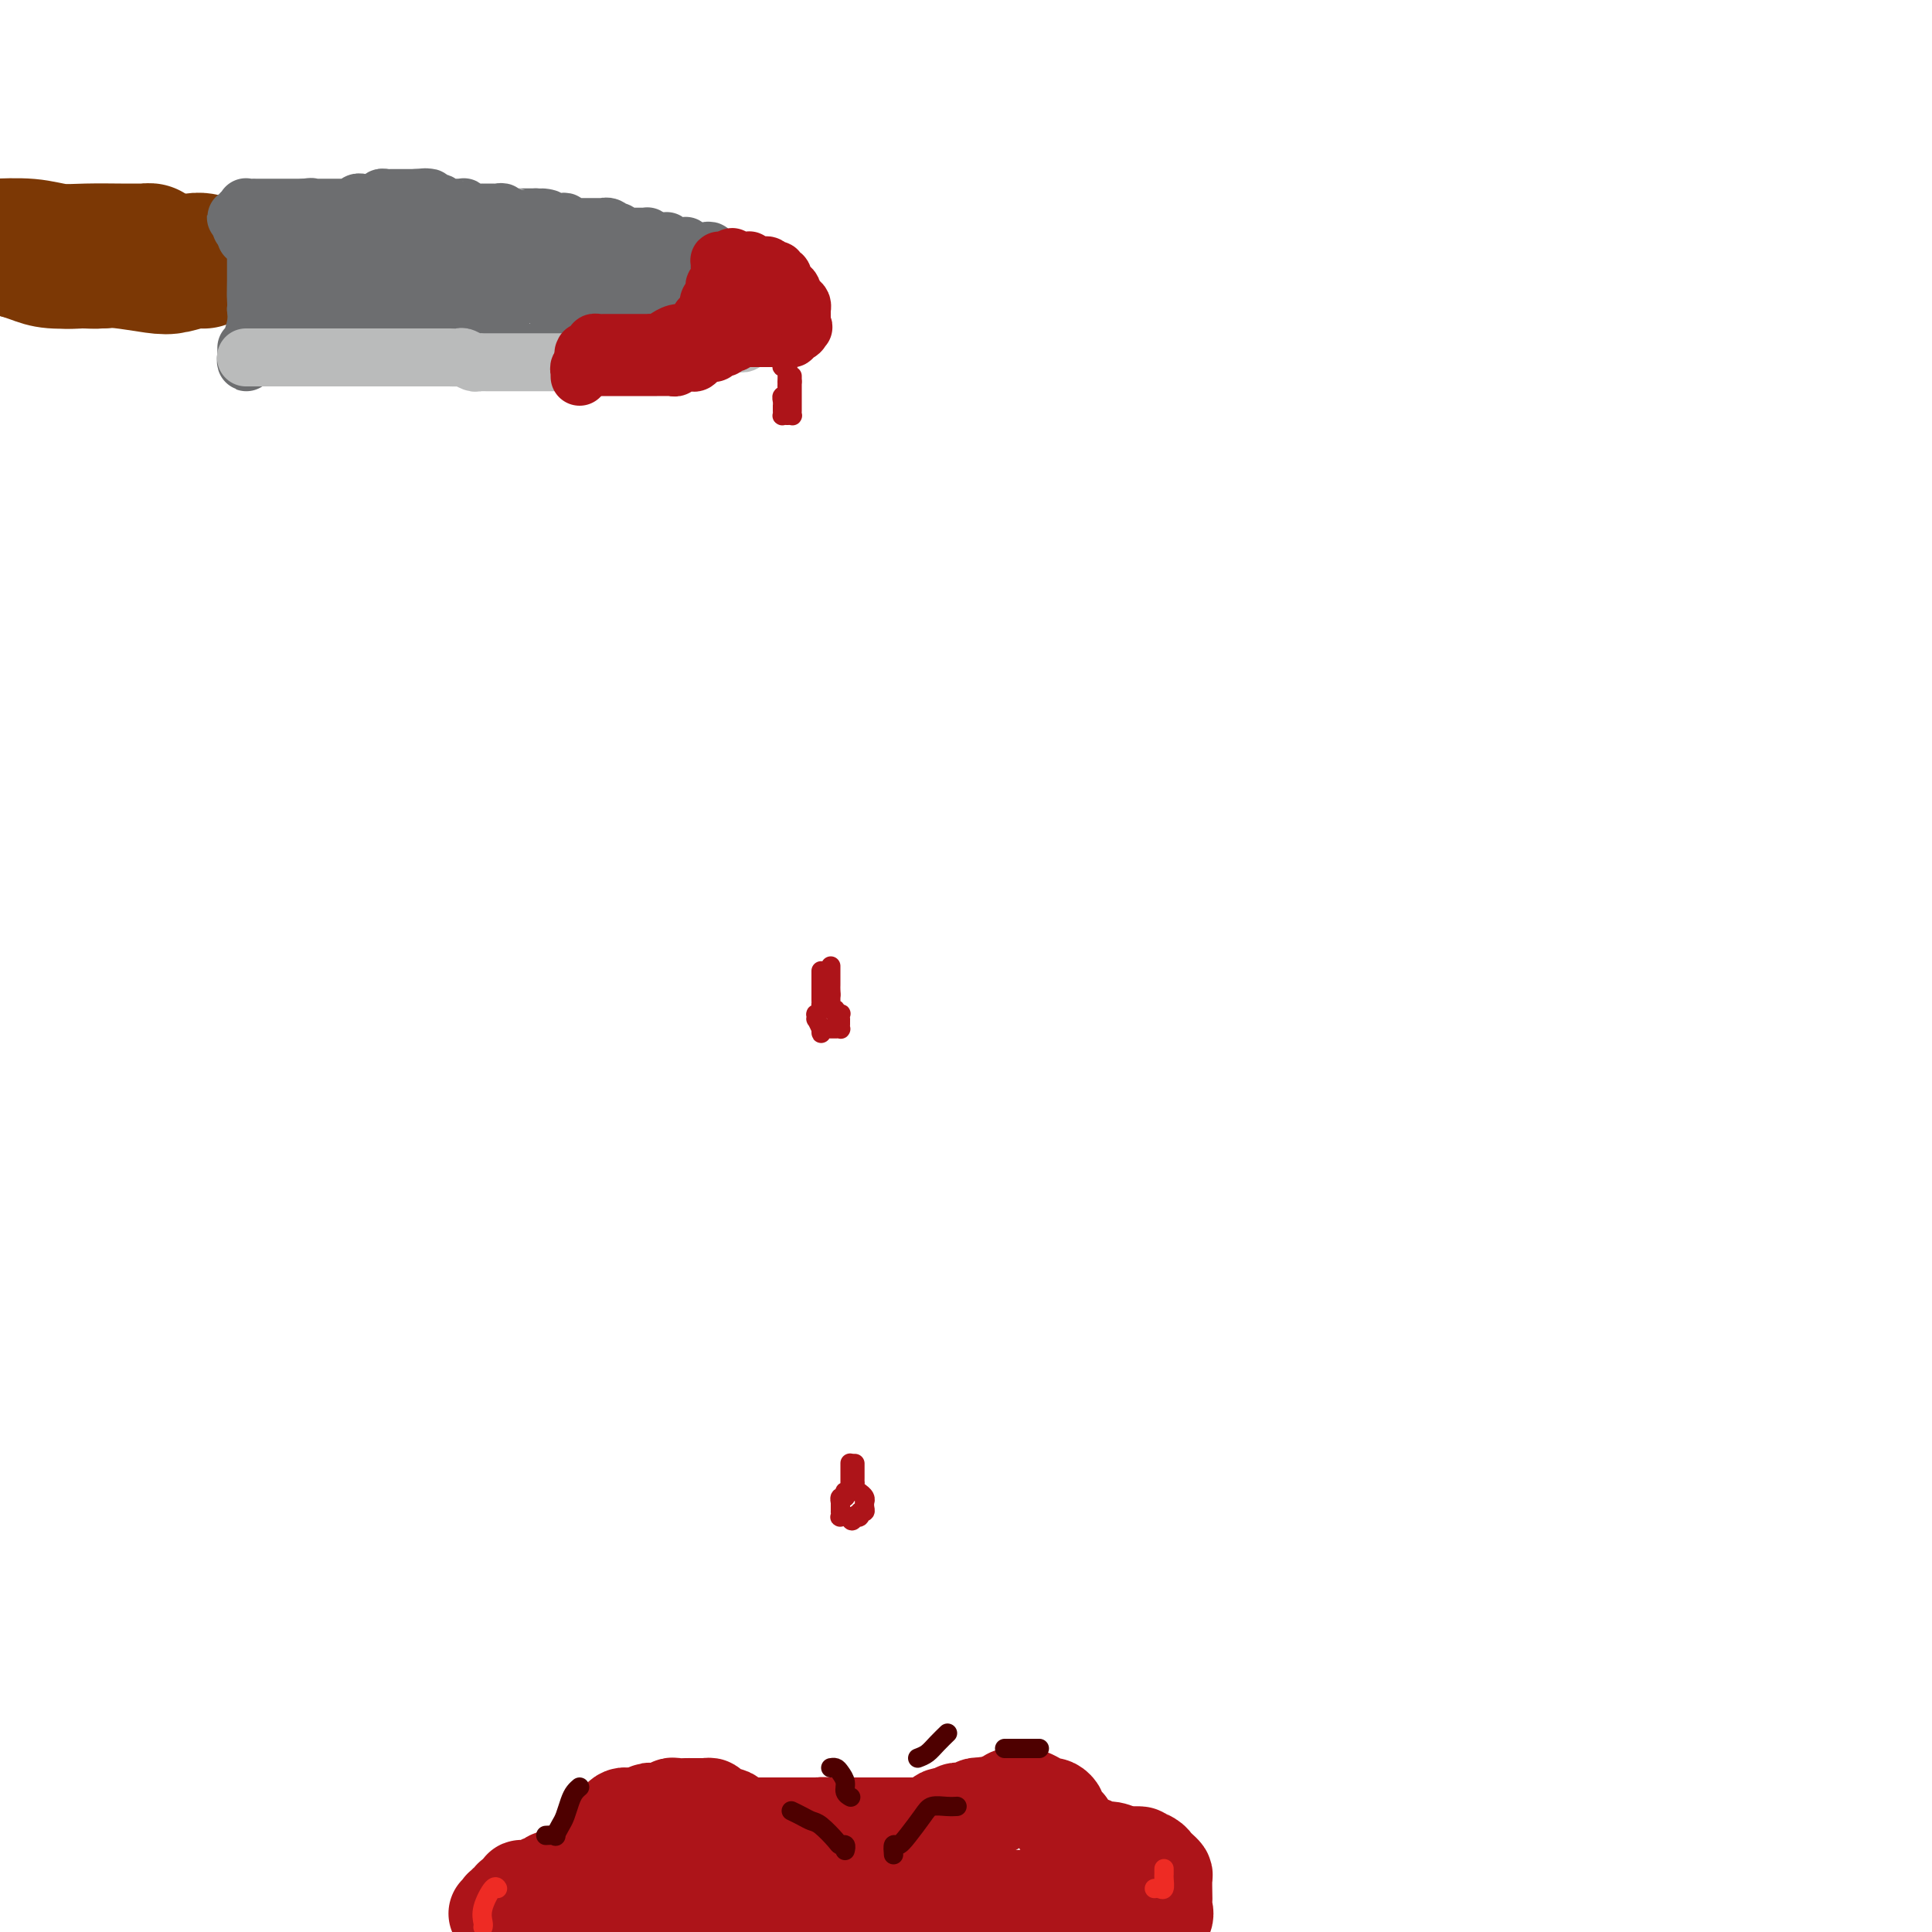<svg viewBox='0 0 400 400' version='1.1' xmlns='http://www.w3.org/2000/svg' xmlns:xlink='http://www.w3.org/1999/xlink'><g fill='none' stroke='#7C3805' stroke-width='28' stroke-linecap='round' stroke-linejoin='round'><path d='M6,52c-0.328,-0.006 -0.656,-0.012 -1,0c-0.344,0.012 -0.703,0.041 -1,0c-0.297,-0.041 -0.533,-0.154 0,0c0.533,0.154 1.833,0.574 3,1c1.167,0.426 2.199,0.856 4,1c1.801,0.144 4.370,0.000 6,0c1.630,-0.000 2.322,0.144 4,0c1.678,-0.144 4.343,-0.574 6,-1c1.657,-0.426 2.307,-0.846 3,-1c0.693,-0.154 1.429,-0.040 1,0c-0.429,0.040 -2.022,0.007 -3,0c-0.978,-0.007 -1.341,0.012 -3,0c-1.659,-0.012 -4.615,-0.056 -7,0c-2.385,0.056 -4.199,0.211 -6,0c-1.801,-0.211 -3.588,-0.789 -6,-1c-2.412,-0.211 -5.450,-0.057 -7,0c-1.550,0.057 -1.611,0.015 -2,0c-0.389,-0.015 -1.105,-0.004 -1,0c0.105,0.004 1.030,0.001 2,0c0.970,-0.001 1.985,-0.001 3,0'/><path d='M1,51c1.254,0.238 1.889,0.834 3,1c1.111,0.166 2.699,-0.099 4,0c1.301,0.099 2.315,0.561 3,1c0.685,0.439 1.040,0.853 2,1c0.960,0.147 2.524,0.026 4,0c1.476,-0.026 2.864,0.042 4,0c1.136,-0.042 2.021,-0.193 4,0c1.979,0.193 5.052,0.731 7,1c1.948,0.269 2.769,0.268 4,0c1.231,-0.268 2.870,-0.803 4,-1c1.130,-0.197 1.751,-0.056 2,0c0.249,0.056 0.124,0.028 0,0'/></g>
<g fill='none' stroke='#6D6E70' stroke-width='12' stroke-linecap='round' stroke-linejoin='round'><path d='M51,48c0.453,0.115 0.906,0.231 1,0c0.094,-0.231 -0.172,-0.807 0,-1c0.172,-0.193 0.782,-0.003 1,0c0.218,0.003 0.044,-0.180 0,0c-0.044,0.180 0.041,0.723 0,1c-0.041,0.277 -0.207,0.287 0,1c0.207,0.713 0.788,2.129 1,3c0.212,0.871 0.057,1.198 0,2c-0.057,0.802 -0.015,2.080 0,3c0.015,0.920 0.004,1.481 0,2c-0.004,0.519 -0.000,0.997 0,2c0.000,1.003 -0.003,2.531 0,3c0.003,0.469 0.011,-0.122 0,0c-0.011,0.122 -0.041,0.956 0,1c0.041,0.044 0.155,-0.702 0,-1c-0.155,-0.298 -0.577,-0.149 -1,0'/><path d='M53,64c0.309,2.116 0.083,-0.592 0,-2c-0.083,-1.408 -0.022,-1.514 0,-2c0.022,-0.486 0.006,-1.350 0,-2c-0.006,-0.650 -0.002,-1.086 0,-2c0.002,-0.914 0.000,-2.307 0,-3c-0.000,-0.693 -0.000,-0.685 0,-1c0.000,-0.315 -0.000,-0.953 0,-1c0.000,-0.047 0.001,0.496 0,1c-0.001,0.504 -0.004,0.968 0,2c0.004,1.032 0.016,2.634 0,4c-0.016,1.366 -0.061,2.498 0,4c0.061,1.502 0.226,3.374 0,5c-0.226,1.626 -0.845,3.007 -1,4c-0.155,0.993 0.155,1.596 0,2c-0.155,0.404 -0.774,0.607 -1,1c-0.226,0.393 -0.061,0.977 0,1c0.061,0.023 0.016,-0.516 0,-1c-0.016,-0.484 -0.004,-0.913 0,-1c0.004,-0.087 0.001,0.169 0,0c-0.001,-0.169 -0.000,-0.763 0,-1c0.000,-0.237 0.000,-0.119 0,0'/><path d='M51,49c0.027,0.000 0.054,0.000 0,0c-0.054,-0.000 -0.188,-0.000 0,0c0.188,0.000 0.699,0.001 1,0c0.301,-0.001 0.391,-0.004 1,0c0.609,0.004 1.735,0.015 2,0c0.265,-0.015 -0.332,-0.056 0,0c0.332,0.056 1.594,0.207 2,0c0.406,-0.207 -0.045,-0.774 0,-1c0.045,-0.226 0.586,-0.113 1,0c0.414,0.113 0.702,0.227 1,0c0.298,-0.227 0.606,-0.793 1,-1c0.394,-0.207 0.875,-0.055 1,0c0.125,0.055 -0.106,0.015 0,0c0.106,-0.015 0.550,-0.003 1,0c0.450,0.003 0.908,-0.003 1,0c0.092,0.003 -0.181,0.015 0,0c0.181,-0.015 0.816,-0.056 1,0c0.184,0.056 -0.085,0.211 0,0c0.085,-0.211 0.523,-0.788 1,-1c0.477,-0.212 0.993,-0.061 1,0c0.007,0.061 -0.497,0.030 -1,0'/><path d='M65,46c1.930,-0.448 -0.246,-0.067 -1,0c-0.754,0.067 -0.086,-0.178 0,0c0.086,0.178 -0.409,0.780 -1,1c-0.591,0.220 -1.279,0.059 -2,0c-0.721,-0.059 -1.475,-0.016 -2,0c-0.525,0.016 -0.819,0.004 -1,0c-0.181,-0.004 -0.247,-0.001 -1,0c-0.753,0.001 -2.192,0.000 -3,0c-0.808,-0.000 -0.986,-0.000 -1,0c-0.014,0.000 0.136,-0.000 0,0c-0.136,0.000 -0.558,0.001 -1,0c-0.442,-0.001 -0.903,-0.003 -1,0c-0.097,0.003 0.170,0.012 0,0c-0.170,-0.012 -0.778,-0.044 -1,0c-0.222,0.044 -0.060,0.166 0,0c0.060,-0.166 0.017,-0.619 0,-1c-0.017,-0.381 -0.009,-0.691 0,-1'/><path d='M50,45c-2.304,-0.090 -0.566,0.186 0,0c0.566,-0.186 -0.042,-0.835 0,-1c0.042,-0.165 0.732,0.152 1,0c0.268,-0.152 0.113,-0.773 0,-1c-0.113,-0.227 -0.185,-0.061 0,0c0.185,0.061 0.627,0.016 1,0c0.373,-0.016 0.679,-0.004 1,0c0.321,0.004 0.658,0.001 1,0c0.342,-0.001 0.688,-0.000 1,0c0.312,0.000 0.591,0.000 1,0c0.409,-0.000 0.950,-0.000 1,0c0.050,0.000 -0.389,0.000 0,0c0.389,-0.000 1.606,-0.000 2,0c0.394,0.000 -0.035,0.000 0,0c0.035,-0.000 0.535,-0.000 1,0c0.465,0.000 0.895,0.000 1,0c0.105,-0.000 -0.116,-0.000 0,0c0.116,0.000 0.570,0.000 1,0c0.430,-0.000 0.837,-0.000 1,0c0.163,0.000 0.081,0.000 0,0'/><path d='M63,43c2.249,-0.309 1.373,-0.083 1,0c-0.373,0.083 -0.241,0.022 0,0c0.241,-0.022 0.591,-0.006 1,0c0.409,0.006 0.878,0.002 1,0c0.122,-0.002 -0.103,-0.000 0,0c0.103,0.000 0.535,0.000 1,0c0.465,-0.000 0.965,-0.000 1,0c0.035,0.000 -0.393,0.000 0,0c0.393,-0.000 1.607,-0.000 2,0c0.393,0.000 -0.035,0.001 0,0c0.035,-0.001 0.534,-0.004 1,0c0.466,0.004 0.898,0.015 1,0c0.102,-0.015 -0.127,-0.057 0,0c0.127,0.057 0.612,0.211 1,0c0.388,-0.211 0.681,-0.789 1,-1c0.319,-0.211 0.664,-0.056 1,0c0.336,0.056 0.664,0.011 1,0c0.336,-0.011 0.681,0.011 1,0c0.319,-0.011 0.611,-0.056 1,0c0.389,0.056 0.874,0.211 1,0c0.126,-0.211 -0.107,-0.789 0,-1c0.107,-0.211 0.554,-0.057 1,0c0.446,0.057 0.889,0.015 1,0c0.111,-0.015 -0.111,-0.004 0,0c0.111,0.004 0.556,0.001 1,0c0.444,-0.001 0.889,-0.000 1,0c0.111,0.000 -0.111,0.000 0,0c0.111,-0.000 0.556,-0.000 1,0c0.444,0.000 0.889,0.000 1,0c0.111,-0.000 -0.111,-0.000 0,0c0.111,0.000 0.556,0.000 1,0'/><path d='M86,41c3.737,-0.314 1.580,-0.099 1,0c-0.580,0.099 0.417,0.083 1,0c0.583,-0.083 0.752,-0.232 1,0c0.248,0.232 0.573,0.847 1,1c0.427,0.153 0.954,-0.155 1,0c0.046,0.155 -0.390,0.774 0,1c0.390,0.226 1.606,0.061 2,0c0.394,-0.061 -0.034,-0.016 0,0c0.034,0.016 0.530,0.003 1,0c0.470,-0.003 0.913,0.003 1,0c0.087,-0.003 -0.184,-0.015 0,0c0.184,0.015 0.823,0.057 1,0c0.177,-0.057 -0.106,-0.211 0,0c0.106,0.211 0.602,0.789 1,1c0.398,0.211 0.698,0.057 1,0c0.302,-0.057 0.606,-0.015 1,0c0.394,0.015 0.879,0.004 1,0c0.121,-0.004 -0.121,-0.002 0,0c0.121,0.002 0.605,0.004 1,0c0.395,-0.004 0.702,-0.015 1,0c0.298,0.015 0.587,0.057 1,0c0.413,-0.057 0.951,-0.211 1,0c0.049,0.211 -0.390,0.789 0,1c0.390,0.211 1.610,0.057 2,0c0.390,-0.057 -0.050,-0.015 0,0c0.050,0.015 0.592,0.004 1,0c0.408,-0.004 0.684,-0.001 1,0c0.316,0.001 0.672,0.000 1,0c0.328,-0.000 0.627,-0.000 1,0c0.373,0.000 0.821,0.000 1,0c0.179,-0.000 0.090,-0.000 0,0'/><path d='M111,45c4.067,0.558 1.733,-0.046 1,0c-0.733,0.046 0.133,0.743 1,1c0.867,0.257 1.734,0.073 2,0c0.266,-0.073 -0.070,-0.034 0,0c0.070,0.034 0.545,0.062 1,0c0.455,-0.062 0.890,-0.213 1,0c0.110,0.213 -0.106,0.789 0,1c0.106,0.211 0.535,0.057 1,0c0.465,-0.057 0.965,-0.015 1,0c0.035,0.015 -0.394,0.004 0,0c0.394,-0.004 1.611,-0.001 2,0c0.389,0.001 -0.049,0.000 0,0c0.049,-0.000 0.587,0.000 1,0c0.413,-0.000 0.702,-0.001 1,0c0.298,0.001 0.606,0.004 1,0c0.394,-0.004 0.875,-0.015 1,0c0.125,0.015 -0.106,0.056 0,0c0.106,-0.056 0.550,-0.207 1,0c0.450,0.207 0.908,0.774 1,1c0.092,0.226 -0.182,0.113 0,0c0.182,-0.113 0.818,-0.226 1,0c0.182,0.226 -0.092,0.793 0,1c0.092,0.207 0.550,0.056 1,0c0.450,-0.056 0.894,-0.015 1,0c0.106,0.015 -0.125,0.004 0,0c0.125,-0.004 0.607,-0.002 1,0c0.393,0.002 0.696,0.003 1,0c0.304,-0.003 0.607,-0.011 1,0c0.393,0.011 0.875,0.041 1,0c0.125,-0.041 -0.107,-0.155 0,0c0.107,0.155 0.554,0.577 1,1'/><path d='M135,50c3.951,0.773 1.828,0.206 1,0c-0.828,-0.206 -0.363,-0.051 0,0c0.363,0.051 0.623,-0.000 1,0c0.377,0.000 0.871,0.053 1,0c0.129,-0.053 -0.106,-0.210 0,0c0.106,0.210 0.554,0.789 1,1c0.446,0.211 0.889,0.056 1,0c0.111,-0.056 -0.110,-0.011 0,0c0.110,0.011 0.550,-0.011 1,0c0.450,0.011 0.908,0.056 1,0c0.092,-0.056 -0.183,-0.211 0,0c0.183,0.211 0.822,0.789 1,1c0.178,0.211 -0.106,0.055 0,0c0.106,-0.055 0.602,-0.011 1,0c0.398,0.011 0.698,-0.012 1,0c0.302,0.012 0.606,0.060 1,0c0.394,-0.060 0.879,-0.226 1,0c0.121,0.226 -0.122,0.845 0,1c0.122,0.155 0.607,-0.155 1,0c0.393,0.155 0.693,0.773 1,1c0.307,0.227 0.621,0.061 1,0c0.379,-0.061 0.823,-0.017 1,0c0.177,0.017 0.086,0.007 0,0c-0.086,-0.007 -0.167,-0.012 0,0c0.167,0.012 0.584,0.042 1,0c0.416,-0.042 0.833,-0.155 1,0c0.167,0.155 0.083,0.577 0,1'/><path d='M153,55c3.029,0.712 1.600,-0.006 1,0c-0.600,0.006 -0.372,0.738 0,1c0.372,0.262 0.888,0.055 1,0c0.112,-0.055 -0.180,0.042 0,0c0.180,-0.042 0.832,-0.221 1,0c0.168,0.221 -0.148,0.844 0,1c0.148,0.156 0.762,-0.155 1,0c0.238,0.155 0.102,0.776 0,1c-0.102,0.224 -0.171,0.050 0,0c0.171,-0.050 0.582,0.025 1,0c0.418,-0.025 0.844,-0.151 1,0c0.156,0.151 0.042,0.579 0,1c-0.042,0.421 -0.012,0.835 0,1c0.012,0.165 0.006,0.083 0,0'/><path d='M55,74c-0.081,0.000 -0.162,0.000 0,0c0.162,0.000 0.568,0.000 1,0c0.432,0.000 0.889,0.000 1,0c0.111,0.000 -0.124,0.000 0,0c0.124,0.000 0.607,0.000 1,0c0.393,0.000 0.697,0.000 1,0c0.303,0.000 0.607,0.000 1,0c0.393,0.000 0.875,0.000 1,0c0.125,0.000 -0.107,0.000 0,0c0.107,0.000 0.553,0.000 1,0c0.447,0.000 0.893,0.000 1,0c0.107,0.000 -0.126,0.000 0,0c0.126,-0.000 0.611,-0.000 1,0c0.389,0.000 0.682,0.000 1,0c0.318,0.000 0.663,0.000 1,0c0.337,0.000 0.668,-0.000 1,0c0.332,0.000 0.666,0.000 1,0c0.334,0.000 0.667,-0.000 1,0c0.333,0.000 0.667,0.000 1,0c0.333,0.000 0.667,-0.000 1,0c0.333,0.000 0.667,0.000 1,0c0.333,0.000 0.667,-0.000 1,0c0.333,0.000 0.667,0.000 1,0c0.333,0.000 0.667,0.000 1,0c0.333,0.000 0.667,0.000 1,0'/><path d='M76,74c3.412,-0.000 1.443,-0.000 1,0c-0.443,0.000 0.641,0.000 1,0c0.359,-0.000 -0.006,-0.000 0,0c0.006,0.000 0.383,0.000 1,0c0.617,-0.000 1.474,-0.000 2,0c0.526,0.000 0.722,0.000 1,0c0.278,-0.000 0.638,-0.000 1,0c0.362,0.000 0.726,0.000 1,0c0.274,-0.000 0.457,-0.000 1,0c0.543,0.000 1.445,0.000 2,0c0.555,-0.000 0.763,-0.000 1,0c0.237,0.000 0.502,0.000 1,0c0.498,-0.000 1.228,-0.000 2,0c0.772,0.000 1.585,0.000 2,0c0.415,-0.000 0.430,-0.000 1,0c0.570,0.000 1.695,0.001 2,0c0.305,-0.001 -0.209,-0.004 0,0c0.209,0.004 1.141,0.015 2,0c0.859,-0.015 1.645,-0.057 2,0c0.355,0.057 0.280,0.211 1,0c0.720,-0.211 2.234,-0.789 3,-1c0.766,-0.211 0.782,-0.057 1,0c0.218,0.057 0.637,0.015 1,0c0.363,-0.015 0.671,-0.004 1,0c0.329,0.004 0.680,0.001 1,0c0.320,-0.001 0.611,0.001 1,0c0.389,-0.001 0.878,-0.003 1,0c0.122,0.003 -0.122,0.011 0,0c0.122,-0.011 0.610,-0.041 1,0c0.390,0.041 0.683,0.155 1,0c0.317,-0.155 0.659,-0.577 1,-1'/><path d='M113,72c5.919,-0.326 2.217,-0.140 1,0c-1.217,0.140 0.051,0.234 1,0c0.949,-0.234 1.578,-0.795 2,-1c0.422,-0.205 0.638,-0.055 1,0c0.362,0.055 0.870,0.015 1,0c0.130,-0.015 -0.119,-0.004 0,0c0.119,0.004 0.605,0.002 1,0c0.395,-0.002 0.698,-0.005 1,0c0.302,0.005 0.605,0.016 1,0c0.395,-0.016 0.884,-0.061 1,0c0.116,0.061 -0.142,0.227 0,0c0.142,-0.227 0.682,-0.845 1,-1c0.318,-0.155 0.414,0.155 1,0c0.586,-0.155 1.664,-0.774 2,-1c0.336,-0.226 -0.068,-0.061 0,0c0.068,0.061 0.610,0.016 1,0c0.390,-0.016 0.629,-0.004 1,0c0.371,0.004 0.873,0.001 1,0c0.127,-0.001 -0.121,-0.000 0,0c0.121,0.000 0.610,0.000 1,0c0.390,-0.000 0.681,0.000 1,0c0.319,-0.000 0.667,-0.000 1,0c0.333,0.000 0.653,0.001 1,0c0.347,-0.001 0.723,-0.004 1,0c0.277,0.004 0.455,0.015 1,0c0.545,-0.015 1.455,-0.057 2,0c0.545,0.057 0.723,0.211 1,0c0.277,-0.211 0.651,-0.789 1,-1c0.349,-0.211 0.671,-0.057 1,0c0.329,0.057 0.665,0.016 1,0c0.335,-0.016 0.667,-0.008 1,0'/><path d='M143,68c4.593,-0.845 1.077,-0.959 0,-1c-1.077,-0.041 0.285,-0.011 1,0c0.715,0.011 0.783,0.003 1,0c0.217,-0.003 0.582,0.000 1,0c0.418,-0.000 0.889,-0.004 1,0c0.111,0.004 -0.139,0.016 0,0c0.139,-0.016 0.668,-0.061 1,0c0.332,0.061 0.466,0.228 1,0c0.534,-0.228 1.466,-0.849 2,-1c0.534,-0.151 0.669,0.170 1,0c0.331,-0.170 0.858,-0.830 1,-1c0.142,-0.170 -0.102,0.151 0,0c0.102,-0.151 0.548,-0.772 1,-1c0.452,-0.228 0.910,-0.061 1,0c0.090,0.061 -0.187,0.016 0,0c0.187,-0.016 0.837,-0.005 1,0c0.163,0.005 -0.163,0.002 0,0c0.163,-0.002 0.813,-0.005 1,0c0.187,0.005 -0.090,0.016 0,0c0.090,-0.016 0.546,-0.061 1,0c0.454,0.061 0.906,0.226 1,0c0.094,-0.226 -0.171,-0.845 0,-1c0.171,-0.155 0.778,0.154 1,0c0.222,-0.154 0.060,-0.772 0,-1c-0.060,-0.228 -0.017,-0.065 0,0c0.017,0.065 0.009,0.033 0,0'/><path d='M61,67c-0.121,-0.191 -0.243,-0.383 0,-1c0.243,-0.617 0.849,-1.660 1,-2c0.151,-0.340 -0.155,0.024 0,-1c0.155,-1.024 0.769,-3.434 1,-5c0.231,-1.566 0.077,-2.288 0,-3c-0.077,-0.712 -0.077,-1.415 0,-2c0.077,-0.585 0.231,-1.051 0,-1c-0.231,0.051 -0.848,0.620 -1,1c-0.152,0.380 0.163,0.572 0,1c-0.163,0.428 -0.802,1.092 -1,2c-0.198,0.908 0.044,2.060 0,3c-0.044,0.940 -0.374,1.666 0,3c0.374,1.334 1.452,3.274 2,4c0.548,0.726 0.567,0.238 1,0c0.433,-0.238 1.279,-0.227 2,0c0.721,0.227 1.318,0.671 2,0c0.682,-0.671 1.449,-2.456 2,-4c0.551,-1.544 0.886,-2.846 1,-4c0.114,-1.154 0.006,-2.159 0,-3c-0.006,-0.841 0.091,-1.517 0,-2c-0.091,-0.483 -0.368,-0.774 -1,-1c-0.632,-0.226 -1.617,-0.389 -2,0c-0.383,0.389 -0.163,1.330 0,2c0.163,0.670 0.269,1.069 0,2c-0.269,0.931 -0.914,2.394 0,4c0.914,1.606 3.386,3.353 5,4c1.614,0.647 2.370,0.192 3,0c0.630,-0.192 1.136,-0.120 2,0c0.864,0.120 2.087,0.290 3,0c0.913,-0.290 1.515,-1.040 2,-2c0.485,-0.960 0.853,-2.132 1,-3c0.147,-0.868 0.074,-1.434 0,-2'/><path d='M84,57c0.540,-1.248 0.390,-0.869 0,-1c-0.390,-0.131 -1.019,-0.772 -2,-1c-0.981,-0.228 -2.314,-0.041 -3,0c-0.686,0.041 -0.726,-0.063 -1,0c-0.274,0.063 -0.783,0.294 -1,1c-0.217,0.706 -0.144,1.888 0,3c0.144,1.112 0.358,2.154 1,3c0.642,0.846 1.710,1.497 3,2c1.290,0.503 2.800,0.856 4,1c1.200,0.144 2.090,0.077 3,0c0.910,-0.077 1.841,-0.163 3,-1c1.159,-0.837 2.545,-2.424 3,-3c0.455,-0.576 -0.021,-0.140 0,-1c0.021,-0.860 0.537,-3.015 0,-4c-0.537,-0.985 -2.129,-0.801 -3,-1c-0.871,-0.199 -1.022,-0.781 -2,-1c-0.978,-0.219 -2.783,-0.073 -4,0c-1.217,0.073 -1.846,0.075 -2,0c-0.154,-0.075 0.166,-0.228 0,0c-0.166,0.228 -0.820,0.836 0,2c0.820,1.164 3.114,2.885 5,4c1.886,1.115 3.364,1.624 5,2c1.636,0.376 3.430,0.620 5,1c1.570,0.380 2.917,0.895 4,1c1.083,0.105 1.904,-0.199 3,-1c1.096,-0.801 2.469,-2.098 3,-3c0.531,-0.902 0.220,-1.407 0,-2c-0.220,-0.593 -0.348,-1.272 -1,-2c-0.652,-0.728 -1.830,-1.504 -3,-2c-1.170,-0.496 -2.334,-0.713 -4,-1c-1.666,-0.287 -3.833,-0.643 -6,-1'/><path d='M94,52c-2.465,-0.296 -3.628,-0.035 -5,0c-1.372,0.035 -2.952,-0.157 -4,0c-1.048,0.157 -1.563,0.662 -2,1c-0.437,0.338 -0.795,0.510 -1,1c-0.205,0.490 -0.255,1.298 0,2c0.255,0.702 0.816,1.299 2,2c1.184,0.701 2.992,1.506 4,2c1.008,0.494 1.216,0.679 3,1c1.784,0.321 5.144,0.780 7,1c1.856,0.220 2.208,0.203 3,0c0.792,-0.203 2.023,-0.590 3,-1c0.977,-0.410 1.701,-0.842 2,-1c0.299,-0.158 0.173,-0.042 0,0c-0.173,0.042 -0.393,0.011 -1,0c-0.607,-0.011 -1.602,-0.003 -2,0c-0.398,0.003 -0.199,0.002 0,0'/><path d='M66,56c-0.366,0.204 -0.731,0.408 0,0c0.731,-0.408 2.559,-1.430 4,-2c1.441,-0.570 2.497,-0.690 4,-1c1.503,-0.310 3.454,-0.812 5,-1c1.546,-0.188 2.689,-0.062 4,0c1.311,0.062 2.792,0.060 4,0c1.208,-0.060 2.143,-0.180 4,0c1.857,0.180 4.638,0.659 7,1c2.362,0.341 4.307,0.544 6,1c1.693,0.456 3.133,1.166 5,2c1.867,0.834 4.160,1.790 6,2c1.840,0.210 3.226,-0.328 4,0c0.774,0.328 0.935,1.522 1,2c0.065,0.478 0.032,0.239 0,0'/><path d='M93,54c0.568,0.906 1.136,1.812 2,2c0.864,0.188 2.023,-0.342 3,0c0.977,0.342 1.772,1.556 4,2c2.228,0.444 5.890,0.119 8,0c2.110,-0.119 2.670,-0.032 4,0c1.330,0.032 3.432,0.009 5,0c1.568,-0.009 2.602,-0.005 4,0c1.398,0.005 3.160,0.012 4,0c0.840,-0.012 0.757,-0.042 1,0c0.243,0.042 0.810,0.155 1,0c0.190,-0.155 0.001,-0.577 0,-1c-0.001,-0.423 0.186,-0.846 0,-1c-0.186,-0.154 -0.746,-0.038 -1,0c-0.254,0.038 -0.202,-0.001 -1,0c-0.798,0.001 -2.447,0.041 -3,0c-0.553,-0.041 -0.010,-0.165 -1,0c-0.990,0.165 -3.512,0.619 -5,1c-1.488,0.381 -1.940,0.691 -3,1c-1.060,0.309 -2.728,0.618 -4,1c-1.272,0.382 -2.149,0.838 -3,1c-0.851,0.162 -1.677,0.029 -2,0c-0.323,-0.029 -0.143,0.046 0,0c0.143,-0.046 0.248,-0.211 1,0c0.752,0.211 2.150,0.799 4,1c1.850,0.201 4.152,0.016 6,0c1.848,-0.016 3.242,0.138 5,0c1.758,-0.138 3.879,-0.569 6,-1'/><path d='M128,60c3.635,0.000 2.722,0.001 3,0c0.278,-0.001 1.745,-0.004 3,0c1.255,0.004 2.297,0.015 3,0c0.703,-0.015 1.067,-0.057 2,0c0.933,0.057 2.435,0.211 3,0c0.565,-0.211 0.193,-0.788 0,-1c-0.193,-0.212 -0.206,-0.058 0,0c0.206,0.058 0.629,0.019 1,0c0.371,-0.019 0.688,-0.019 1,0c0.312,0.019 0.620,0.057 1,0c0.380,-0.057 0.833,-0.208 1,0c0.167,0.208 0.048,0.774 0,1c-0.048,0.226 -0.024,0.113 0,0'/><path d='M151,60c-0.081,-0.083 -0.162,-0.166 0,0c0.162,0.166 0.565,0.580 1,1c0.435,0.420 0.900,0.844 1,1c0.100,0.156 -0.165,0.042 0,0c0.165,-0.042 0.762,-0.012 1,0c0.238,0.012 0.119,0.006 0,0'/></g>
<g fill='none' stroke='#BABBBB' stroke-width='12' stroke-linecap='round' stroke-linejoin='round'><path d='M51,74c0.022,0.000 0.044,0.000 0,0c-0.044,0.000 -0.156,0.000 0,0c0.156,0.000 0.578,0.000 1,0'/><path d='M52,74c0.293,0.000 0.526,0.000 1,0c0.474,0.000 1.188,0.000 2,0c0.812,0.000 1.723,0.000 2,0c0.277,0.000 -0.081,0.000 0,0c0.081,0.000 0.599,0.000 1,0c0.401,0.000 0.685,0.000 1,0c0.315,0.000 0.662,0.000 1,0c0.338,0.000 0.668,0.000 1,0c0.332,0.000 0.667,0.000 1,0c0.333,0.000 0.663,0.000 1,0c0.337,0.000 0.682,0.000 1,0c0.318,-0.000 0.609,-0.000 1,0c0.391,0.000 0.884,0.000 1,0c0.116,0.000 -0.143,0.000 0,0c0.143,0.000 0.687,-0.000 1,0c0.313,0.000 0.394,0.000 1,0c0.606,0.000 1.738,-0.000 2,0c0.262,0.000 -0.347,0.000 0,0c0.347,0.000 1.650,-0.000 2,0c0.350,0.000 -0.252,0.000 0,0c0.252,0.000 1.359,-0.000 2,0c0.641,0.000 0.816,0.000 1,0c0.184,0.000 0.378,-0.000 1,0c0.622,0.000 1.671,0.000 2,0c0.329,0.000 -0.064,-0.000 0,0c0.064,0.000 0.584,0.000 1,0c0.416,0.000 0.727,-0.000 1,0c0.273,0.000 0.506,0.000 1,0c0.494,0.000 1.248,-0.000 2,0c0.752,0.000 1.500,0.000 2,0c0.500,0.000 0.750,0.000 1,0'/><path d='M86,74c5.434,0.000 2.020,0.000 1,0c-1.020,-0.000 0.356,-0.000 1,0c0.644,0.000 0.558,0.000 1,0c0.442,-0.000 1.413,-0.001 2,0c0.587,0.001 0.791,0.004 1,0c0.209,-0.004 0.423,-0.015 1,0c0.577,0.015 1.517,0.057 2,0c0.483,-0.057 0.511,-0.211 1,0c0.489,0.211 1.441,0.789 2,1c0.559,0.211 0.727,0.057 1,0c0.273,-0.057 0.651,-0.015 1,0c0.349,0.015 0.670,0.004 1,0c0.330,-0.004 0.669,-0.001 1,0c0.331,0.001 0.653,0.000 1,0c0.347,-0.000 0.719,-0.000 1,0c0.281,0.000 0.471,0.000 1,0c0.529,-0.000 1.399,-0.000 2,0c0.601,0.000 0.935,0.000 1,0c0.065,-0.000 -0.137,-0.000 0,0c0.137,0.000 0.614,0.000 1,0c0.386,-0.000 0.681,-0.000 1,0c0.319,0.000 0.663,0.000 1,0c0.337,-0.000 0.667,-0.000 1,0c0.333,0.000 0.667,0.000 1,0c0.333,-0.000 0.663,-0.000 1,0c0.337,0.000 0.682,0.000 1,0c0.318,-0.000 0.610,-0.000 1,0c0.390,0.000 0.878,0.000 1,0c0.122,-0.000 -0.121,-0.000 0,0c0.121,0.000 0.606,0.000 1,0c0.394,-0.000 0.697,-0.000 1,0'/><path d='M119,75c4.976,0.154 0.915,0.037 0,0c-0.915,-0.037 1.314,0.004 2,0c0.686,-0.004 -0.172,-0.054 0,0c0.172,0.054 1.374,0.211 2,0c0.626,-0.211 0.674,-0.788 1,-1c0.326,-0.212 0.928,-0.057 1,0c0.072,0.057 -0.388,0.015 0,0c0.388,-0.015 1.623,-0.004 2,0c0.377,0.004 -0.105,0.001 0,0c0.105,-0.001 0.798,-0.001 1,0c0.202,0.001 -0.086,0.001 0,0c0.086,-0.001 0.548,-0.004 1,0c0.452,0.004 0.895,0.015 1,0c0.105,-0.015 -0.126,-0.057 0,0c0.126,0.057 0.611,0.211 1,0c0.389,-0.211 0.683,-0.789 1,-1c0.317,-0.211 0.657,-0.057 1,0c0.343,0.057 0.688,0.015 1,0c0.312,-0.015 0.590,-0.004 1,0c0.410,0.004 0.950,0.001 1,0c0.050,-0.001 -0.391,-0.001 0,0c0.391,0.001 1.614,0.001 2,0c0.386,-0.001 -0.064,-0.004 0,0c0.064,0.004 0.642,0.015 1,0c0.358,-0.015 0.496,-0.057 1,0c0.504,0.057 1.373,0.211 2,0c0.627,-0.211 1.010,-0.789 1,-1c-0.010,-0.211 -0.415,-0.057 0,0c0.415,0.057 1.650,0.015 2,0c0.350,-0.015 -0.186,-0.004 0,0c0.186,0.004 1.093,0.002 2,0'/><path d='M147,72c4.288,-0.460 1.008,-0.109 0,0c-1.008,0.109 0.256,-0.023 1,0c0.744,0.023 0.969,0.202 1,0c0.031,-0.202 -0.132,-0.786 0,-1c0.132,-0.214 0.560,-0.058 1,0c0.440,0.058 0.891,0.017 1,0c0.109,-0.017 -0.125,-0.008 0,0c0.125,0.008 0.607,0.017 1,0c0.393,-0.017 0.697,-0.061 1,0c0.303,0.061 0.607,0.227 1,0c0.393,-0.227 0.876,-0.845 1,-1c0.124,-0.155 -0.111,0.154 0,0c0.111,-0.154 0.568,-0.772 1,-1c0.432,-0.228 0.838,-0.065 1,0c0.162,0.065 0.081,0.031 0,0c-0.081,-0.031 -0.162,-0.060 0,0c0.162,0.060 0.565,0.208 1,0c0.435,-0.208 0.900,-0.774 1,-1c0.100,-0.226 -0.167,-0.113 0,0c0.167,0.113 0.766,0.226 1,0c0.234,-0.226 0.101,-0.793 0,-1c-0.101,-0.207 -0.171,-0.056 0,0c0.171,0.056 0.582,0.015 1,0c0.418,-0.015 0.844,-0.004 1,0c0.156,0.004 0.042,0.001 0,0c-0.042,-0.001 -0.012,-0.000 0,0c0.012,0.000 0.006,0.000 0,0'/></g>
<g fill='none' stroke='#AD1419' stroke-width='12' stroke-linecap='round' stroke-linejoin='round'><path d='M120,78c-0.009,-0.455 -0.017,-0.910 0,-1c0.017,-0.090 0.060,0.186 0,0c-0.060,-0.186 -0.222,-0.835 0,-1c0.222,-0.165 0.829,0.152 1,0c0.171,-0.152 -0.095,-0.773 0,-1c0.095,-0.227 0.551,-0.061 1,0c0.449,0.061 0.890,0.016 1,0c0.110,-0.016 -0.111,-0.004 0,0c0.111,0.004 0.556,0.001 1,0c0.444,-0.001 0.889,-0.000 1,0c0.111,0.000 -0.111,0.000 0,0c0.111,-0.000 0.556,-0.000 1,0c0.444,0.000 0.889,0.000 1,0c0.111,-0.000 -0.111,-0.000 0,0c0.111,0.000 0.556,0.000 1,0'/><path d='M128,75c1.249,-0.464 0.372,-0.124 0,0c-0.372,0.124 -0.240,0.033 0,0c0.240,-0.033 0.589,-0.009 1,0c0.411,0.009 0.884,0.002 1,0c0.116,-0.002 -0.124,-0.001 0,0c0.124,0.001 0.610,0.000 1,0c0.390,-0.000 0.682,0.000 1,0c0.318,-0.000 0.663,-0.000 1,0c0.337,0.000 0.668,0.001 1,0c0.332,-0.001 0.666,-0.003 1,0c0.334,0.003 0.668,0.011 1,0c0.332,-0.011 0.662,-0.042 1,0c0.338,0.042 0.683,0.156 1,0c0.317,-0.156 0.606,-0.582 1,-1c0.394,-0.418 0.894,-0.829 1,-1c0.106,-0.171 -0.182,-0.102 0,0c0.182,0.102 0.832,0.238 1,0c0.168,-0.238 -0.147,-0.851 0,-1c0.147,-0.149 0.758,0.166 1,0c0.242,-0.166 0.117,-0.814 0,-1c-0.117,-0.186 -0.225,0.091 0,0c0.225,-0.091 0.782,-0.549 1,-1c0.218,-0.451 0.097,-0.895 0,-1c-0.097,-0.105 -0.170,0.130 0,0c0.170,-0.130 0.585,-0.626 1,-1c0.415,-0.374 0.832,-0.625 1,-1c0.168,-0.375 0.086,-0.874 0,-1c-0.086,-0.126 -0.177,0.120 0,0c0.177,-0.120 0.622,-0.606 1,-1c0.378,-0.394 0.689,-0.697 1,-1'/><path d='M147,64c1.563,-1.864 0.471,-1.025 0,-1c-0.471,0.025 -0.322,-0.763 0,-1c0.322,-0.237 0.817,0.076 1,0c0.183,-0.076 0.053,-0.541 0,-1c-0.053,-0.459 -0.028,-0.912 0,-1c0.028,-0.088 0.060,0.187 0,0c-0.060,-0.187 -0.212,-0.837 0,-1c0.212,-0.163 0.789,0.163 1,0c0.211,-0.163 0.057,-0.813 0,-1c-0.057,-0.187 -0.015,0.091 0,0c0.015,-0.091 0.004,-0.550 0,-1c-0.004,-0.450 -0.002,-0.891 0,-1c0.002,-0.109 0.003,0.114 0,0c-0.003,-0.114 -0.011,-0.567 0,-1c0.011,-0.433 0.042,-0.848 0,-1c-0.042,-0.152 -0.156,-0.041 0,0c0.156,0.041 0.580,0.011 1,0c0.420,-0.011 0.834,-0.003 1,0c0.166,0.003 0.083,0.002 0,0'/><path d='M151,54c0.776,-1.547 0.715,-0.416 1,0c0.285,0.416 0.917,0.115 1,0c0.083,-0.115 -0.381,-0.045 0,0c0.381,0.045 1.608,0.065 2,0c0.392,-0.065 -0.050,-0.215 0,0c0.050,0.215 0.592,0.793 1,1c0.408,0.207 0.683,0.042 1,0c0.317,-0.042 0.678,0.040 1,0c0.322,-0.040 0.607,-0.203 1,0c0.393,0.203 0.894,0.771 1,1c0.106,0.229 -0.182,0.118 0,0c0.182,-0.118 0.833,-0.243 1,0c0.167,0.243 -0.148,0.853 0,1c0.148,0.147 0.761,-0.168 1,0c0.239,0.168 0.103,0.820 0,1c-0.103,0.180 -0.172,-0.110 0,0c0.172,0.110 0.585,0.621 1,1c0.415,0.379 0.833,0.626 1,1c0.167,0.374 0.083,0.874 0,1c-0.083,0.126 -0.166,-0.124 0,0c0.166,0.124 0.580,0.621 1,1c0.420,0.379 0.844,0.640 1,1c0.156,0.360 0.042,0.818 0,1c-0.042,0.182 -0.011,0.086 0,0c0.011,-0.086 0.003,-0.164 0,0c-0.003,0.164 -0.001,0.570 0,1c0.001,0.430 0.000,0.885 0,1c-0.000,0.115 -0.000,-0.110 0,0c0.000,0.110 0.000,0.555 0,1'/><path d='M166,67c0.762,1.658 0.166,0.305 0,0c-0.166,-0.305 0.096,0.440 0,1c-0.096,0.560 -0.551,0.935 -1,1c-0.449,0.065 -0.894,-0.179 -1,0c-0.106,0.179 0.125,0.780 0,1c-0.125,0.220 -0.607,0.059 -1,0c-0.393,-0.059 -0.698,-0.016 -1,0c-0.302,0.016 -0.602,0.004 -1,0c-0.398,-0.004 -0.894,-0.001 -1,0c-0.106,0.001 0.178,0.000 0,0c-0.178,-0.000 -0.817,-0.000 -1,0c-0.183,0.000 0.092,0.000 0,0c-0.092,-0.000 -0.550,0.000 -1,0c-0.450,-0.000 -0.890,-0.000 -1,0c-0.110,0.000 0.111,0.000 0,0c-0.111,-0.000 -0.555,-0.001 -1,0c-0.445,0.001 -0.893,0.004 -1,0c-0.107,-0.004 0.126,-0.016 0,0c-0.126,0.016 -0.611,0.061 -1,0c-0.389,-0.061 -0.682,-0.228 -1,0c-0.318,0.228 -0.662,0.849 -1,1c-0.338,0.151 -0.669,-0.170 -1,0c-0.331,0.170 -0.663,0.830 -1,1c-0.337,0.170 -0.678,-0.150 -1,0c-0.322,0.150 -0.625,0.771 -1,1c-0.375,0.229 -0.821,0.065 -1,0c-0.179,-0.065 -0.089,-0.033 0,0'/><path d='M147,73c-3.405,1.171 -2.419,1.098 -2,1c0.419,-0.098 0.271,-0.222 0,0c-0.271,0.222 -0.664,0.791 -1,1c-0.336,0.209 -0.615,0.060 -1,0c-0.385,-0.060 -0.877,-0.030 -1,0c-0.123,0.030 0.122,0.061 0,0c-0.122,-0.061 -0.610,-0.212 -1,0c-0.390,0.212 -0.682,0.789 -1,1c-0.318,0.211 -0.663,0.057 -1,0c-0.337,-0.057 -0.667,-0.015 -1,0c-0.333,0.015 -0.669,0.004 -1,0c-0.331,-0.004 -0.656,-0.001 -1,0c-0.344,0.001 -0.708,0.000 -1,0c-0.292,-0.000 -0.512,-0.000 -1,0c-0.488,0.000 -1.243,0.000 -2,0c-0.757,-0.000 -1.515,-0.000 -2,0c-0.485,0.000 -0.698,0.000 -1,0c-0.302,-0.000 -0.693,-0.000 -1,0c-0.307,0.000 -0.530,0.000 -1,0c-0.470,-0.000 -1.187,-0.000 -2,0c-0.813,0.000 -1.720,0.001 -2,0c-0.280,-0.001 0.069,-0.004 0,0c-0.069,0.004 -0.554,0.016 -1,0c-0.446,-0.016 -0.851,-0.060 -1,0c-0.149,0.060 -0.040,0.223 0,0c0.040,-0.223 0.011,-0.833 0,-1c-0.011,-0.167 -0.003,0.109 0,0c0.003,-0.109 0.001,-0.603 0,-1c-0.001,-0.397 -0.000,-0.699 0,-1'/><path d='M121,73c-0.121,-0.476 0.076,-0.166 0,0c-0.076,0.166 -0.424,0.188 0,0c0.424,-0.188 1.619,-0.586 2,-1c0.381,-0.414 -0.053,-0.843 0,-1c0.053,-0.157 0.593,-0.042 1,0c0.407,0.042 0.681,0.011 1,0c0.319,-0.011 0.682,-0.003 1,0c0.318,0.003 0.591,0.001 1,0c0.409,-0.001 0.953,-0.000 1,0c0.047,0.000 -0.405,0.000 0,0c0.405,-0.000 1.667,0.000 2,0c0.333,-0.000 -0.261,-0.000 0,0c0.261,0.000 1.378,0.001 2,0c0.622,-0.001 0.749,-0.004 1,0c0.251,0.004 0.626,0.016 1,0c0.374,-0.016 0.747,-0.061 1,0c0.253,0.061 0.387,0.227 1,0c0.613,-0.227 1.705,-0.846 2,-1c0.295,-0.154 -0.206,0.156 0,0c0.206,-0.156 1.120,-0.778 2,-1c0.880,-0.222 1.727,-0.044 2,0c0.273,0.044 -0.029,-0.044 0,0c0.029,0.044 0.389,0.222 1,0c0.611,-0.222 1.473,-0.844 2,-1c0.527,-0.156 0.719,0.154 1,0c0.281,-0.154 0.653,-0.773 1,-1c0.347,-0.227 0.670,-0.061 1,0c0.330,0.061 0.666,0.017 1,0c0.334,-0.017 0.667,-0.009 1,0'/><path d='M150,67c4.725,-1.107 2.037,-0.874 1,-1c-1.037,-0.126 -0.422,-0.612 0,-1c0.422,-0.388 0.652,-0.679 1,-1c0.348,-0.321 0.815,-0.671 1,-1c0.185,-0.329 0.087,-0.638 0,-1c-0.087,-0.362 -0.164,-0.776 0,-1c0.164,-0.224 0.570,-0.257 1,0c0.430,0.257 0.885,0.804 1,1c0.115,0.196 -0.110,0.042 0,0c0.110,-0.042 0.555,0.027 1,0c0.445,-0.027 0.890,-0.151 1,0c0.110,0.151 -0.114,0.576 0,1c0.114,0.424 0.567,0.846 1,1c0.433,0.154 0.847,0.042 1,0c0.153,-0.042 0.044,-0.012 0,0c-0.044,0.012 -0.022,0.006 0,0'/></g>
<g fill='none' stroke='#AD1419' stroke-width='4' stroke-linecap='round' stroke-linejoin='round'><path d='M162,75c-0.113,0.457 -0.226,0.914 0,1c0.226,0.086 0.793,-0.197 1,0c0.207,0.197 0.056,0.876 0,1c-0.056,0.124 -0.015,-0.307 0,0c0.015,0.307 0.004,1.350 0,2c-0.004,0.650 -0.001,0.906 0,1c0.001,0.094 0.000,0.027 0,0c-0.000,-0.027 -0.000,-0.013 0,0'/><path d='M162,75c0.000,0.000 0.100,0.100 0.1,0.1'/><path d='M162,75c0.422,0.609 0.845,1.219 1,2c0.155,0.781 0.043,1.734 0,2c-0.043,0.266 -0.015,-0.154 0,0c0.015,0.154 0.018,0.882 0,1c-0.018,0.118 -0.057,-0.374 0,0c0.057,0.374 0.211,1.616 0,2c-0.211,0.384 -0.788,-0.089 -1,0c-0.212,0.089 -0.061,0.740 0,1c0.061,0.260 0.030,0.130 0,0'/><path d='M162,84c0.002,-0.083 0.003,-0.166 0,0c-0.003,0.166 -0.011,0.580 0,1c0.011,0.420 0.041,0.845 0,1c-0.041,0.155 -0.155,0.039 0,0c0.155,-0.039 0.577,-0.000 1,0c0.423,0.000 0.845,-0.038 1,0c0.155,0.038 0.041,0.151 0,0c-0.041,-0.151 -0.011,-0.566 0,-1c0.011,-0.434 0.003,-0.886 0,-1c-0.003,-0.114 -0.001,0.110 0,0c0.001,-0.110 0.000,-0.555 0,-1c-0.000,-0.445 -0.000,-0.890 0,-1c0.000,-0.110 0.000,0.115 0,0c-0.000,-0.115 -0.000,-0.569 0,-1c0.000,-0.431 0.000,-0.837 0,-1c-0.000,-0.163 -0.000,-0.082 0,0c0.000,0.082 0.000,0.166 0,0c-0.000,-0.166 -0.000,-0.583 0,-1'/><path d='M164,79c0.000,-1.024 0.000,-0.083 0,0c-0.000,0.083 0.000,-0.690 0,-1c-0.000,-0.310 0.000,-0.155 0,0'/><path d='M170,201c-0.000,0.444 -0.000,0.889 0,1c0.000,0.111 0.000,-0.111 0,0c-0.000,0.111 -0.000,0.556 0,1c0.000,0.444 0.000,0.889 0,1c-0.000,0.111 -0.000,-0.111 0,0c0.000,0.111 0.000,0.556 0,1c-0.000,0.444 -0.000,0.889 0,1c0.000,0.111 0.001,-0.111 0,0c-0.001,0.111 -0.004,0.556 0,1c0.004,0.444 0.015,0.888 0,1c-0.015,0.112 -0.056,-0.110 0,0c0.056,0.110 0.211,0.550 0,1c-0.211,0.450 -0.786,0.911 -1,1c-0.214,0.089 -0.068,-0.193 0,0c0.068,0.193 0.057,0.860 0,1c-0.057,0.140 -0.159,-0.246 0,0c0.159,0.246 0.580,1.123 1,2'/><path d='M170,213c0.012,1.856 0.041,0.497 0,0c-0.041,-0.497 -0.152,-0.133 0,0c0.152,0.133 0.566,0.036 1,0c0.434,-0.036 0.887,-0.009 1,0c0.113,0.009 -0.113,-0.000 0,0c0.113,0.000 0.566,0.010 1,0c0.434,-0.010 0.848,-0.040 1,0c0.152,0.040 0.040,0.151 0,0c-0.040,-0.151 -0.010,-0.562 0,-1c0.010,-0.438 -0.001,-0.901 0,-1c0.001,-0.099 0.015,0.166 0,0c-0.015,-0.166 -0.060,-0.761 0,-1c0.060,-0.239 0.226,-0.120 0,0c-0.226,0.120 -0.845,0.242 -1,0c-0.155,-0.242 0.155,-0.849 0,-1c-0.155,-0.151 -0.774,0.153 -1,0c-0.226,-0.153 -0.061,-0.762 0,-1c0.061,-0.238 0.016,-0.105 0,0c-0.016,0.105 -0.004,0.182 0,0c0.004,-0.182 0.001,-0.623 0,-1c-0.001,-0.377 -0.001,-0.688 0,-1'/><path d='M172,206c-0.309,-0.575 -0.083,-0.013 0,0c0.083,0.013 0.022,-0.522 0,-1c-0.022,-0.478 -0.006,-0.898 0,-1c0.006,-0.102 0.002,0.113 0,0c-0.002,-0.113 -0.000,-0.556 0,-1c0.000,-0.444 0.000,-0.890 0,-1c-0.000,-0.110 -0.000,0.115 0,0c0.000,-0.115 0.000,-0.569 0,-1c-0.000,-0.431 -0.000,-0.837 0,-1c0.000,-0.163 0.000,-0.081 0,0'/><path d='M176,303c0.000,0.024 0.000,0.048 0,0c-0.000,-0.048 -0.000,-0.166 0,0c0.000,0.166 0.000,0.618 0,1c-0.000,0.382 -0.000,0.694 0,1c0.000,0.306 0.001,0.608 0,1c-0.001,0.392 -0.004,0.876 0,1c0.004,0.124 0.015,-0.111 0,0c-0.015,0.111 -0.056,0.570 0,1c0.056,0.430 0.207,0.832 0,1c-0.207,0.168 -0.774,0.101 -1,0c-0.226,-0.101 -0.113,-0.237 0,0c0.113,0.237 0.226,0.847 0,1c-0.226,0.153 -0.793,-0.153 -1,0c-0.207,0.153 -0.056,0.763 0,1c0.056,0.237 0.015,0.101 0,0c-0.015,-0.101 -0.004,-0.167 0,0c0.004,0.167 -0.000,0.567 0,1c0.000,0.433 0.004,0.901 0,1c-0.004,0.099 -0.016,-0.170 0,0c0.016,0.170 0.060,0.777 0,1c-0.060,0.223 -0.222,0.060 0,0c0.222,-0.060 0.829,-0.016 1,0c0.171,0.016 -0.094,0.005 0,0c0.094,-0.005 0.547,-0.002 1,0'/><path d='M176,314c0.244,1.706 0.854,0.472 1,0c0.146,-0.472 -0.171,-0.182 0,0c0.171,0.182 0.831,0.255 1,0c0.169,-0.255 -0.151,-0.838 0,-1c0.151,-0.162 0.774,0.098 1,0c0.226,-0.098 0.057,-0.552 0,-1c-0.057,-0.448 -0.000,-0.890 0,-1c0.000,-0.110 -0.056,0.111 0,0c0.056,-0.111 0.225,-0.556 0,-1c-0.225,-0.444 -0.845,-0.889 -1,-1c-0.155,-0.111 0.155,0.111 0,0c-0.155,-0.111 -0.773,-0.555 -1,-1c-0.227,-0.445 -0.061,-0.893 0,-1c0.061,-0.107 0.016,0.125 0,0c-0.016,-0.125 -0.004,-0.608 0,-1c0.004,-0.392 0.001,-0.693 0,-1c-0.001,-0.307 -0.000,-0.621 0,-1c0.000,-0.379 0.000,-0.823 0,-1c-0.000,-0.177 -0.000,-0.089 0,0'/></g>
<g fill='none' stroke='#AD1419' stroke-width='20' stroke-linecap='round' stroke-linejoin='round'><path d='M127,395c0.081,-0.000 0.163,-0.000 0,0c-0.163,0.000 -0.569,0.000 -1,0c-0.431,-0.000 -0.885,-0.000 -1,0c-0.115,0.000 0.110,0.000 0,0c-0.110,-0.000 -0.556,-0.000 -1,0c-0.444,0.000 -0.888,0.000 -1,0c-0.112,-0.000 0.106,-0.000 0,0c-0.106,0.000 -0.535,0.000 -1,0c-0.465,-0.000 -0.965,-0.001 -1,0c-0.035,0.001 0.394,0.004 0,0c-0.394,-0.004 -1.611,-0.015 -2,0c-0.389,0.015 0.049,0.057 0,0c-0.049,-0.057 -0.587,-0.211 -1,0c-0.413,0.211 -0.703,0.789 -1,1c-0.297,0.211 -0.603,0.057 -1,0c-0.397,-0.057 -0.884,-0.015 -1,0c-0.116,0.015 0.141,0.004 0,0c-0.141,-0.004 -0.680,-0.001 -1,0c-0.320,0.001 -0.419,0.000 -1,0c-0.581,-0.000 -1.642,-0.000 -2,0c-0.358,0.000 -0.013,0.000 0,0c0.013,-0.000 -0.307,-0.000 -1,0c-0.693,0.000 -1.757,0.000 -2,0c-0.243,-0.000 0.337,-0.000 0,0c-0.337,0.000 -1.591,0.000 -2,0c-0.409,-0.000 0.026,-0.000 0,0c-0.026,0.000 -0.513,0.000 -1,0'/><path d='M105,396c-3.633,0.220 -1.716,0.270 -1,0c0.716,-0.270 0.230,-0.861 0,-1c-0.230,-0.139 -0.206,0.174 0,0c0.206,-0.174 0.594,-0.834 1,-1c0.406,-0.166 0.831,0.162 1,0c0.169,-0.162 0.083,-0.814 0,-1c-0.083,-0.186 -0.162,0.094 0,0c0.162,-0.094 0.564,-0.561 1,-1c0.436,-0.439 0.905,-0.850 1,-1c0.095,-0.150 -0.186,-0.041 0,0c0.186,0.041 0.837,0.012 1,0c0.163,-0.012 -0.164,-0.007 0,0c0.164,0.007 0.817,0.017 1,0c0.183,-0.017 -0.106,-0.061 0,0c0.106,0.061 0.607,0.227 1,0c0.393,-0.227 0.679,-0.845 1,-1c0.321,-0.155 0.679,0.155 1,0c0.321,-0.155 0.607,-0.774 1,-1c0.393,-0.226 0.894,-0.061 1,0c0.106,0.061 -0.183,0.016 0,0c0.183,-0.016 0.836,-0.004 1,0c0.164,0.004 -0.162,0.001 0,0c0.162,-0.001 0.813,-0.000 1,0c0.187,0.000 -0.089,0.000 0,0c0.089,-0.000 0.545,-0.000 1,0'/><path d='M118,389c1.785,-0.250 1.248,0.126 1,0c-0.248,-0.126 -0.207,-0.752 0,-1c0.207,-0.248 0.581,-0.118 1,0c0.419,0.118 0.883,0.224 1,0c0.117,-0.224 -0.112,-0.778 0,-1c0.112,-0.222 0.565,-0.111 1,0c0.435,0.111 0.853,0.223 1,0c0.147,-0.223 0.024,-0.782 0,-1c-0.024,-0.218 0.050,-0.095 0,0c-0.050,0.095 -0.224,0.161 0,0c0.224,-0.161 0.845,-0.551 1,-1c0.155,-0.449 -0.156,-0.958 0,-1c0.156,-0.042 0.778,0.382 1,0c0.222,-0.382 0.044,-1.569 0,-2c-0.044,-0.431 0.044,-0.105 0,0c-0.044,0.105 -0.222,-0.010 0,0c0.222,0.010 0.843,0.143 1,0c0.157,-0.143 -0.150,-0.564 0,-1c0.150,-0.436 0.758,-0.887 1,-1c0.242,-0.113 0.116,0.110 0,0c-0.116,-0.110 -0.224,-0.555 0,-1c0.224,-0.445 0.781,-0.890 1,-1c0.219,-0.110 0.100,0.114 0,0c-0.100,-0.114 -0.182,-0.566 0,-1c0.182,-0.434 0.626,-0.848 1,-1c0.374,-0.152 0.678,-0.041 1,0c0.322,0.041 0.664,0.011 1,0c0.336,-0.011 0.668,-0.003 1,0c0.332,0.003 0.666,0.002 1,0'/><path d='M133,376c2.439,-2.029 1.035,-0.600 1,0c-0.035,0.600 1.299,0.371 2,0c0.701,-0.371 0.769,-0.884 1,-1c0.231,-0.116 0.625,0.165 1,0c0.375,-0.165 0.730,-0.776 1,-1c0.270,-0.224 0.455,-0.060 1,0c0.545,0.060 1.452,0.016 2,0c0.548,-0.016 0.738,-0.004 1,0c0.262,0.004 0.596,0.000 1,0c0.404,-0.000 0.877,0.003 1,0c0.123,-0.003 -0.104,-0.011 0,0c0.104,0.011 0.539,0.042 1,0c0.461,-0.042 0.950,-0.155 1,0c0.050,0.155 -0.337,0.580 0,1c0.337,0.420 1.399,0.834 2,1c0.601,0.166 0.742,0.083 1,0c0.258,-0.083 0.632,-0.166 1,0c0.368,0.166 0.729,0.580 1,1c0.271,0.420 0.453,0.845 1,1c0.547,0.155 1.459,0.042 2,0c0.541,-0.042 0.712,-0.011 1,0c0.288,0.011 0.693,0.003 1,0c0.307,-0.003 0.516,-0.001 1,0c0.484,0.001 1.243,0.000 2,0c0.757,-0.000 1.511,-0.000 2,0c0.489,0.000 0.712,0.000 1,0c0.288,-0.000 0.641,-0.000 1,0c0.359,0.000 0.725,0.000 1,0c0.275,-0.000 0.459,-0.000 1,0c0.541,0.000 1.440,0.000 2,0c0.560,-0.000 0.780,-0.000 1,0'/><path d='M169,378c3.831,0.619 1.408,0.166 1,0c-0.408,-0.166 1.199,-0.044 2,0c0.801,0.044 0.796,0.012 1,0c0.204,-0.012 0.618,-0.003 1,0c0.382,0.003 0.733,0.001 1,0c0.267,-0.001 0.451,-0.000 1,0c0.549,0.000 1.461,0.000 2,0c0.539,-0.000 0.703,-0.000 1,0c0.297,0.000 0.728,0.000 1,0c0.272,-0.000 0.386,-0.000 1,0c0.614,0.000 1.727,0.000 2,0c0.273,-0.000 -0.293,-0.000 0,0c0.293,0.000 1.445,0.000 2,0c0.555,-0.000 0.512,-0.000 1,0c0.488,0.000 1.508,0.000 2,0c0.492,-0.000 0.457,-0.000 1,0c0.543,0.000 1.665,0.001 2,0c0.335,-0.001 -0.118,-0.003 0,0c0.118,0.003 0.805,0.011 1,0c0.195,-0.011 -0.102,-0.042 0,0c0.102,0.042 0.605,0.156 1,0c0.395,-0.156 0.683,-0.581 1,-1c0.317,-0.419 0.662,-0.830 1,-1c0.338,-0.170 0.668,-0.098 1,0c0.332,0.098 0.666,0.224 1,0c0.334,-0.224 0.667,-0.796 1,-1c0.333,-0.204 0.667,-0.041 1,0c0.333,0.041 0.667,-0.041 1,0c0.333,0.041 0.667,0.203 1,0c0.333,-0.203 0.667,-0.772 1,-1c0.333,-0.228 0.667,-0.114 1,0'/><path d='M203,374c2.035,-0.614 1.123,-0.149 1,0c-0.123,0.149 0.545,-0.016 1,0c0.455,0.016 0.699,0.215 1,0c0.301,-0.215 0.659,-0.842 1,-1c0.341,-0.158 0.665,0.154 1,0c0.335,-0.154 0.682,-0.773 1,-1c0.318,-0.227 0.609,-0.062 1,0c0.391,0.062 0.883,0.021 1,0c0.117,-0.021 -0.143,-0.021 0,0c0.143,0.021 0.687,0.062 1,0c0.313,-0.062 0.395,-0.227 1,0c0.605,0.227 1.734,0.844 2,1c0.266,0.156 -0.331,-0.151 0,0c0.331,0.151 1.591,0.760 2,1c0.409,0.240 -0.031,0.111 0,0c0.031,-0.111 0.534,-0.204 1,0c0.466,0.204 0.895,0.703 1,1c0.105,0.297 -0.113,0.390 0,1c0.113,0.610 0.556,1.735 1,2c0.444,0.265 0.889,-0.332 1,0c0.111,0.332 -0.111,1.591 0,2c0.111,0.409 0.555,-0.034 1,0c0.445,0.034 0.892,0.544 1,1c0.108,0.456 -0.123,0.858 0,1c0.123,0.142 0.598,0.023 1,0c0.402,-0.023 0.730,0.050 1,0c0.270,-0.050 0.481,-0.223 1,0c0.519,0.223 1.345,0.843 2,1c0.655,0.157 1.138,-0.150 2,0c0.862,0.150 2.103,0.757 3,1c0.897,0.243 1.448,0.121 2,0'/><path d='M235,384c1.820,0.262 0.870,-0.084 1,0c0.130,0.084 1.341,0.598 2,1c0.659,0.402 0.765,0.691 1,1c0.235,0.309 0.599,0.636 1,1c0.401,0.364 0.839,0.765 1,1c0.161,0.235 0.045,0.304 0,1c-0.045,0.696 -0.020,2.020 0,3c0.020,0.980 0.036,1.618 0,2c-0.036,0.382 -0.125,0.509 0,1c0.125,0.491 0.464,1.347 0,2c-0.464,0.653 -1.732,1.103 -3,2c-1.268,0.897 -2.536,2.240 -4,3c-1.464,0.760 -3.125,0.935 -4,1c-0.875,0.065 -0.964,0.018 -1,0c-0.036,-0.018 -0.018,-0.009 0,0'/><path d='M129,389c-0.437,-0.084 -0.875,-0.168 -1,0c-0.125,0.168 0.062,0.589 0,1c-0.062,0.411 -0.373,0.813 0,1c0.373,0.187 1.430,0.159 2,0c0.570,-0.159 0.655,-0.449 2,0c1.345,0.449 3.951,1.637 6,2c2.049,0.363 3.540,-0.098 5,0c1.460,0.098 2.888,0.754 4,1c1.112,0.246 1.908,0.080 4,0c2.092,-0.080 5.478,-0.074 8,0c2.522,0.074 4.178,0.216 6,0c1.822,-0.216 3.809,-0.790 6,-1c2.191,-0.210 4.587,-0.056 6,0c1.413,0.056 1.845,0.015 4,0c2.155,-0.015 6.033,-0.004 8,0c1.967,0.004 2.024,0.001 3,0c0.976,-0.001 2.873,-0.000 4,0c1.127,0.000 1.485,0.000 3,0c1.515,-0.000 4.187,-0.000 6,0c1.813,0.000 2.766,0.000 4,0c1.234,-0.000 2.749,-0.000 4,0c1.251,0.000 2.238,0.000 3,0c0.762,-0.000 1.299,-0.000 2,0c0.701,0.000 1.564,0.000 2,0c0.436,-0.000 0.443,-0.000 1,0c0.557,0.000 1.665,0.000 2,0c0.335,-0.000 -0.102,-0.000 0,0c0.102,0.000 0.743,0.000 1,0c0.257,-0.000 0.128,-0.000 0,0'/><path d='M224,393c12.833,-0.167 6.417,-0.083 0,0'/></g>
<g fill='none' stroke='#4E0000' stroke-width='4' stroke-linecap='round' stroke-linejoin='round'><path d='M113,380c0.869,-0.050 1.739,-0.100 2,0c0.261,0.100 -0.085,0.350 0,0c0.085,-0.350 0.601,-1.299 1,-2c0.399,-0.701 0.682,-1.155 1,-2c0.318,-0.845 0.673,-2.082 1,-3c0.327,-0.918 0.627,-1.516 1,-2c0.373,-0.484 0.821,-0.852 1,-1c0.179,-0.148 0.090,-0.074 0,0'/><path d='M208,362c1.101,0.000 2.202,0.000 3,0c0.798,0.000 1.292,0.000 2,0c0.708,0.000 1.631,0.000 2,0c0.369,-0.000 0.185,0.000 0,0'/><path d='M175,383c-0.028,0.115 -0.056,0.231 0,0c0.056,-0.231 0.195,-0.807 0,-1c-0.195,-0.193 -0.723,-0.002 -1,0c-0.277,0.002 -0.302,-0.185 -1,-1c-0.698,-0.815 -2.068,-2.257 -3,-3c-0.932,-0.743 -1.425,-0.787 -2,-1c-0.575,-0.213 -1.232,-0.596 -2,-1c-0.768,-0.404 -1.648,-0.830 -2,-1c-0.352,-0.170 -0.176,-0.085 0,0'/><path d='M185,384c-0.074,-0.878 -0.148,-1.756 0,-2c0.148,-0.244 0.518,0.145 1,0c0.482,-0.145 1.075,-0.823 2,-2c0.925,-1.177 2.182,-2.851 3,-4c0.818,-1.149 1.199,-1.772 2,-2c0.801,-0.228 2.023,-0.061 3,0c0.977,0.061 1.708,0.018 2,0c0.292,-0.018 0.146,-0.009 0,0'/><path d='M176,372c0.120,0.067 0.240,0.133 0,0c-0.240,-0.133 -0.838,-0.467 -1,-1c-0.162,-0.533 0.114,-1.267 0,-2c-0.114,-0.733 -0.618,-1.464 -1,-2c-0.382,-0.536 -0.641,-0.875 -1,-1c-0.359,-0.125 -0.817,-0.036 -1,0c-0.183,0.036 -0.092,0.018 0,0'/><path d='M190,364c0.679,-0.257 1.359,-0.514 2,-1c0.641,-0.486 1.244,-1.203 2,-2c0.756,-0.797 1.665,-1.676 2,-2c0.335,-0.324 0.096,-0.093 0,0c-0.096,0.093 -0.048,0.046 0,0'/></g>
<g fill='none' stroke='#EE2B24' stroke-width='4' stroke-linecap='round' stroke-linejoin='round'><path d='M100,399c0.053,-0.204 0.105,-0.408 0,-1c-0.105,-0.592 -0.368,-1.571 0,-3c0.368,-1.429 1.368,-3.308 2,-4c0.632,-0.692 0.895,-0.198 1,0c0.105,0.198 0.053,0.099 0,0'/><path d='M241,387c-0.002,-0.099 -0.003,-0.198 0,0c0.003,0.198 0.011,0.694 0,1c-0.011,0.306 -0.042,0.422 0,1c0.042,0.578 0.156,1.619 0,2c-0.156,0.381 -0.580,0.103 -1,0c-0.420,-0.103 -0.834,-0.029 -1,0c-0.166,0.029 -0.083,0.015 0,0'/></g>
</svg>